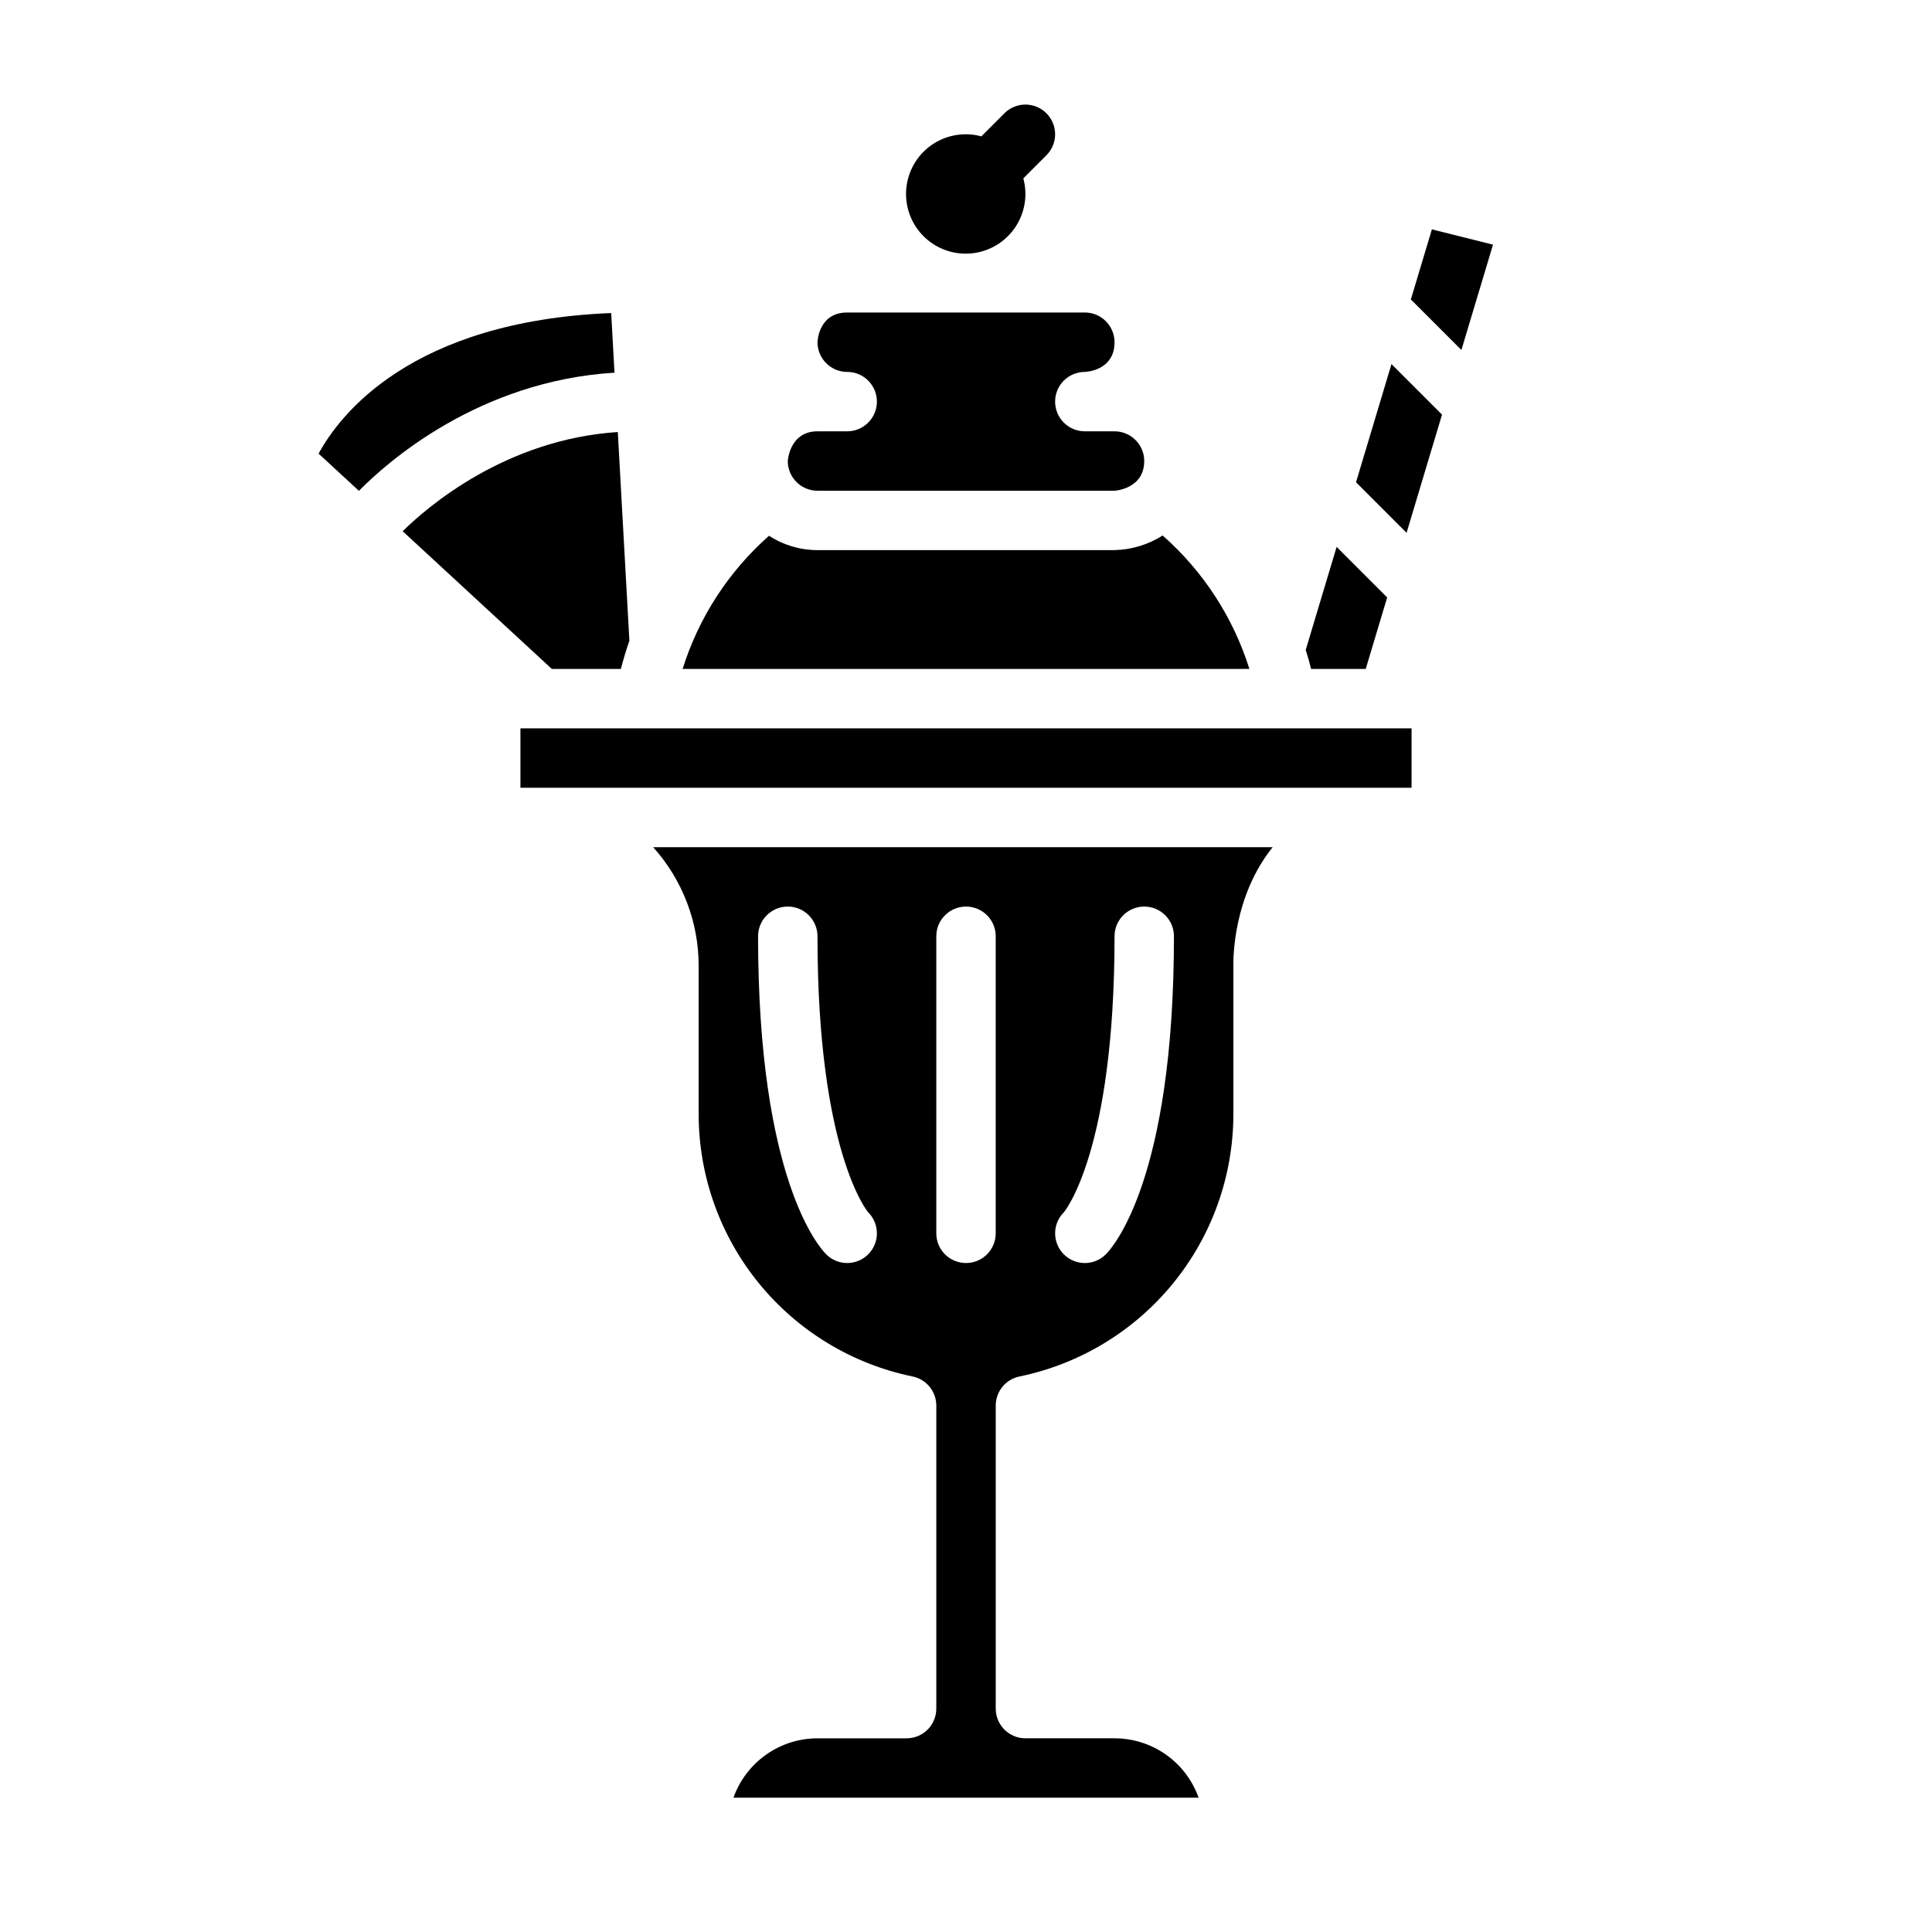 <?xml version="1.0" encoding="UTF-8"?>
<!-- Uploaded to: SVG Repo, www.svgrepo.com, Generator: SVG Repo Mixer Tools -->
<svg fill="#000000" width="800px" height="800px" version="1.1" viewBox="144 144 512 512" xmlns="http://www.w3.org/2000/svg">
 <g>
  <path d="m452.11 285.91c-3.816 2.43-8.227 3.769-12.75 3.875h-78.723c-4.555 0.004-9.016-1.316-12.832-3.809-10.711 9.461-18.633 21.664-22.906 35.297h150.2c-4.285-13.664-12.238-25.898-22.988-35.363z"/>
  <path d="m281.92 337.02h236.16v15.742h-236.16z"/>
  <path d="m317.09 368.51c7.773 8.645 12.074 19.859 12.062 31.488v39.359c0.031 16.32 5.684 32.133 16.004 44.777 10.324 12.641 24.684 21.344 40.668 24.645 3.668 0.746 6.305 3.969 6.305 7.715v80.305c0 2.086-0.828 4.09-2.305 5.566-1.477 1.473-3.477 2.305-5.566 2.305h-23.617c-4.879 0.004-9.641 1.52-13.629 4.34-3.988 2.82-7.004 6.801-8.637 11.402h123.27c-1.633-4.602-4.648-8.59-8.641-11.406-3.988-2.82-8.754-4.336-13.637-4.336h-23.617c-4.348 0-7.871-3.523-7.871-7.871v-80.305c0-3.746 2.637-6.969 6.305-7.715 15.984-3.301 30.348-12.004 40.668-24.645 10.32-12.645 15.973-28.457 16.004-44.777v-39.262c-0.047-2.086-0.059-18.551 10.418-31.586zm56.992 107.9c-1.477 1.477-3.481 2.305-5.566 2.305-2.09 0-4.09-0.828-5.566-2.305-1.848-1.848-18.051-19.91-18.051-84.289 0-4.348 3.523-7.871 7.871-7.871s7.871 3.523 7.871 7.871c0 57.148 13.305 73.02 13.438 73.152l0.004 0.004c1.477 1.477 2.305 3.477 2.305 5.566 0 2.086-0.828 4.09-2.305 5.566zm33.793-5.566c0 4.348-3.523 7.871-7.871 7.871s-7.875-3.523-7.875-7.871v-78.723c0-4.348 3.527-7.871 7.875-7.871s7.871 3.523 7.871 7.871zm29.184 5.566c-3.074 3.074-8.059 3.074-11.133 0-3.074-3.074-3.074-8.059 0-11.133 0.133-0.137 13.438-16.004 13.438-73.156 0-4.348 3.523-7.871 7.871-7.871 4.348 0 7.871 3.523 7.871 7.871 0 64.379-16.203 82.441-18.047 84.289z"/>
  <path d="m308.54 321.28c0.652-2.535 1.402-5.031 2.254-7.488l-3.07-55.301c-29.809 1.953-50.527 19.891-57.012 26.289l39.535 36.5z"/>
  <path d="m503.36 271.8 13.395 13.395 9.395-31.316-13.395-13.395z"/>
  <path d="m305.97 226.96c-53.113 2.144-72.004 27.059-77.539 37.258l10.684 9.859c7.625-7.738 31.797-29.098 67.734-31.316z"/>
  <path d="m517.89 223.36 13.395 13.395 8.375-27.918-16.195-4.051z"/>
  <path d="m505.93 321.28 5.688-18.953-13.395-13.395-8.176 27.246-0.047-0.016c0.539 1.688 1.027 3.391 1.465 5.117z"/>
  <path d="m360.64 274.05h78.719c0.078 0 7.871-0.461 7.871-7.871h0.004c-0.004-4.348-3.527-7.867-7.871-7.875h-7.871c-4.348 0-7.875-3.523-7.875-7.871 0-4.348 3.527-7.871 7.875-7.871 0.078 0 7.871-0.215 7.871-7.871-0.004-4.348-3.527-7.867-7.871-7.875h-62.977c-7.656 0-7.871 7.793-7.871 7.871l-0.004 0.004c0.008 4.344 3.527 7.867 7.875 7.871 4.348 0 7.871 3.523 7.871 7.871 0 4.348-3.523 7.871-7.871 7.871h-7.871c-7.41 0-7.871 7.793-7.871 7.871l-0.004 0.004c0.004 4.344 3.527 7.867 7.871 7.871z"/>
  <path d="m421.31 174.02c-1.477-1.477-3.477-2.309-5.566-2.309-2.086 0-4.09 0.832-5.566 2.309l-6.117 6.117c-4.519-1.223-9.348-0.383-13.184 2.293-3.84 2.68-6.297 6.922-6.707 11.582-0.414 4.664 1.262 9.27 4.57 12.578 3.312 3.312 7.918 4.984 12.578 4.57 4.664-0.41 8.906-2.867 11.582-6.707 2.68-3.84 3.519-8.668 2.293-13.184l6.117-6.117c1.477-1.477 2.309-3.481 2.309-5.566 0-2.09-0.832-4.09-2.309-5.566z"/>
 </g>
</svg>